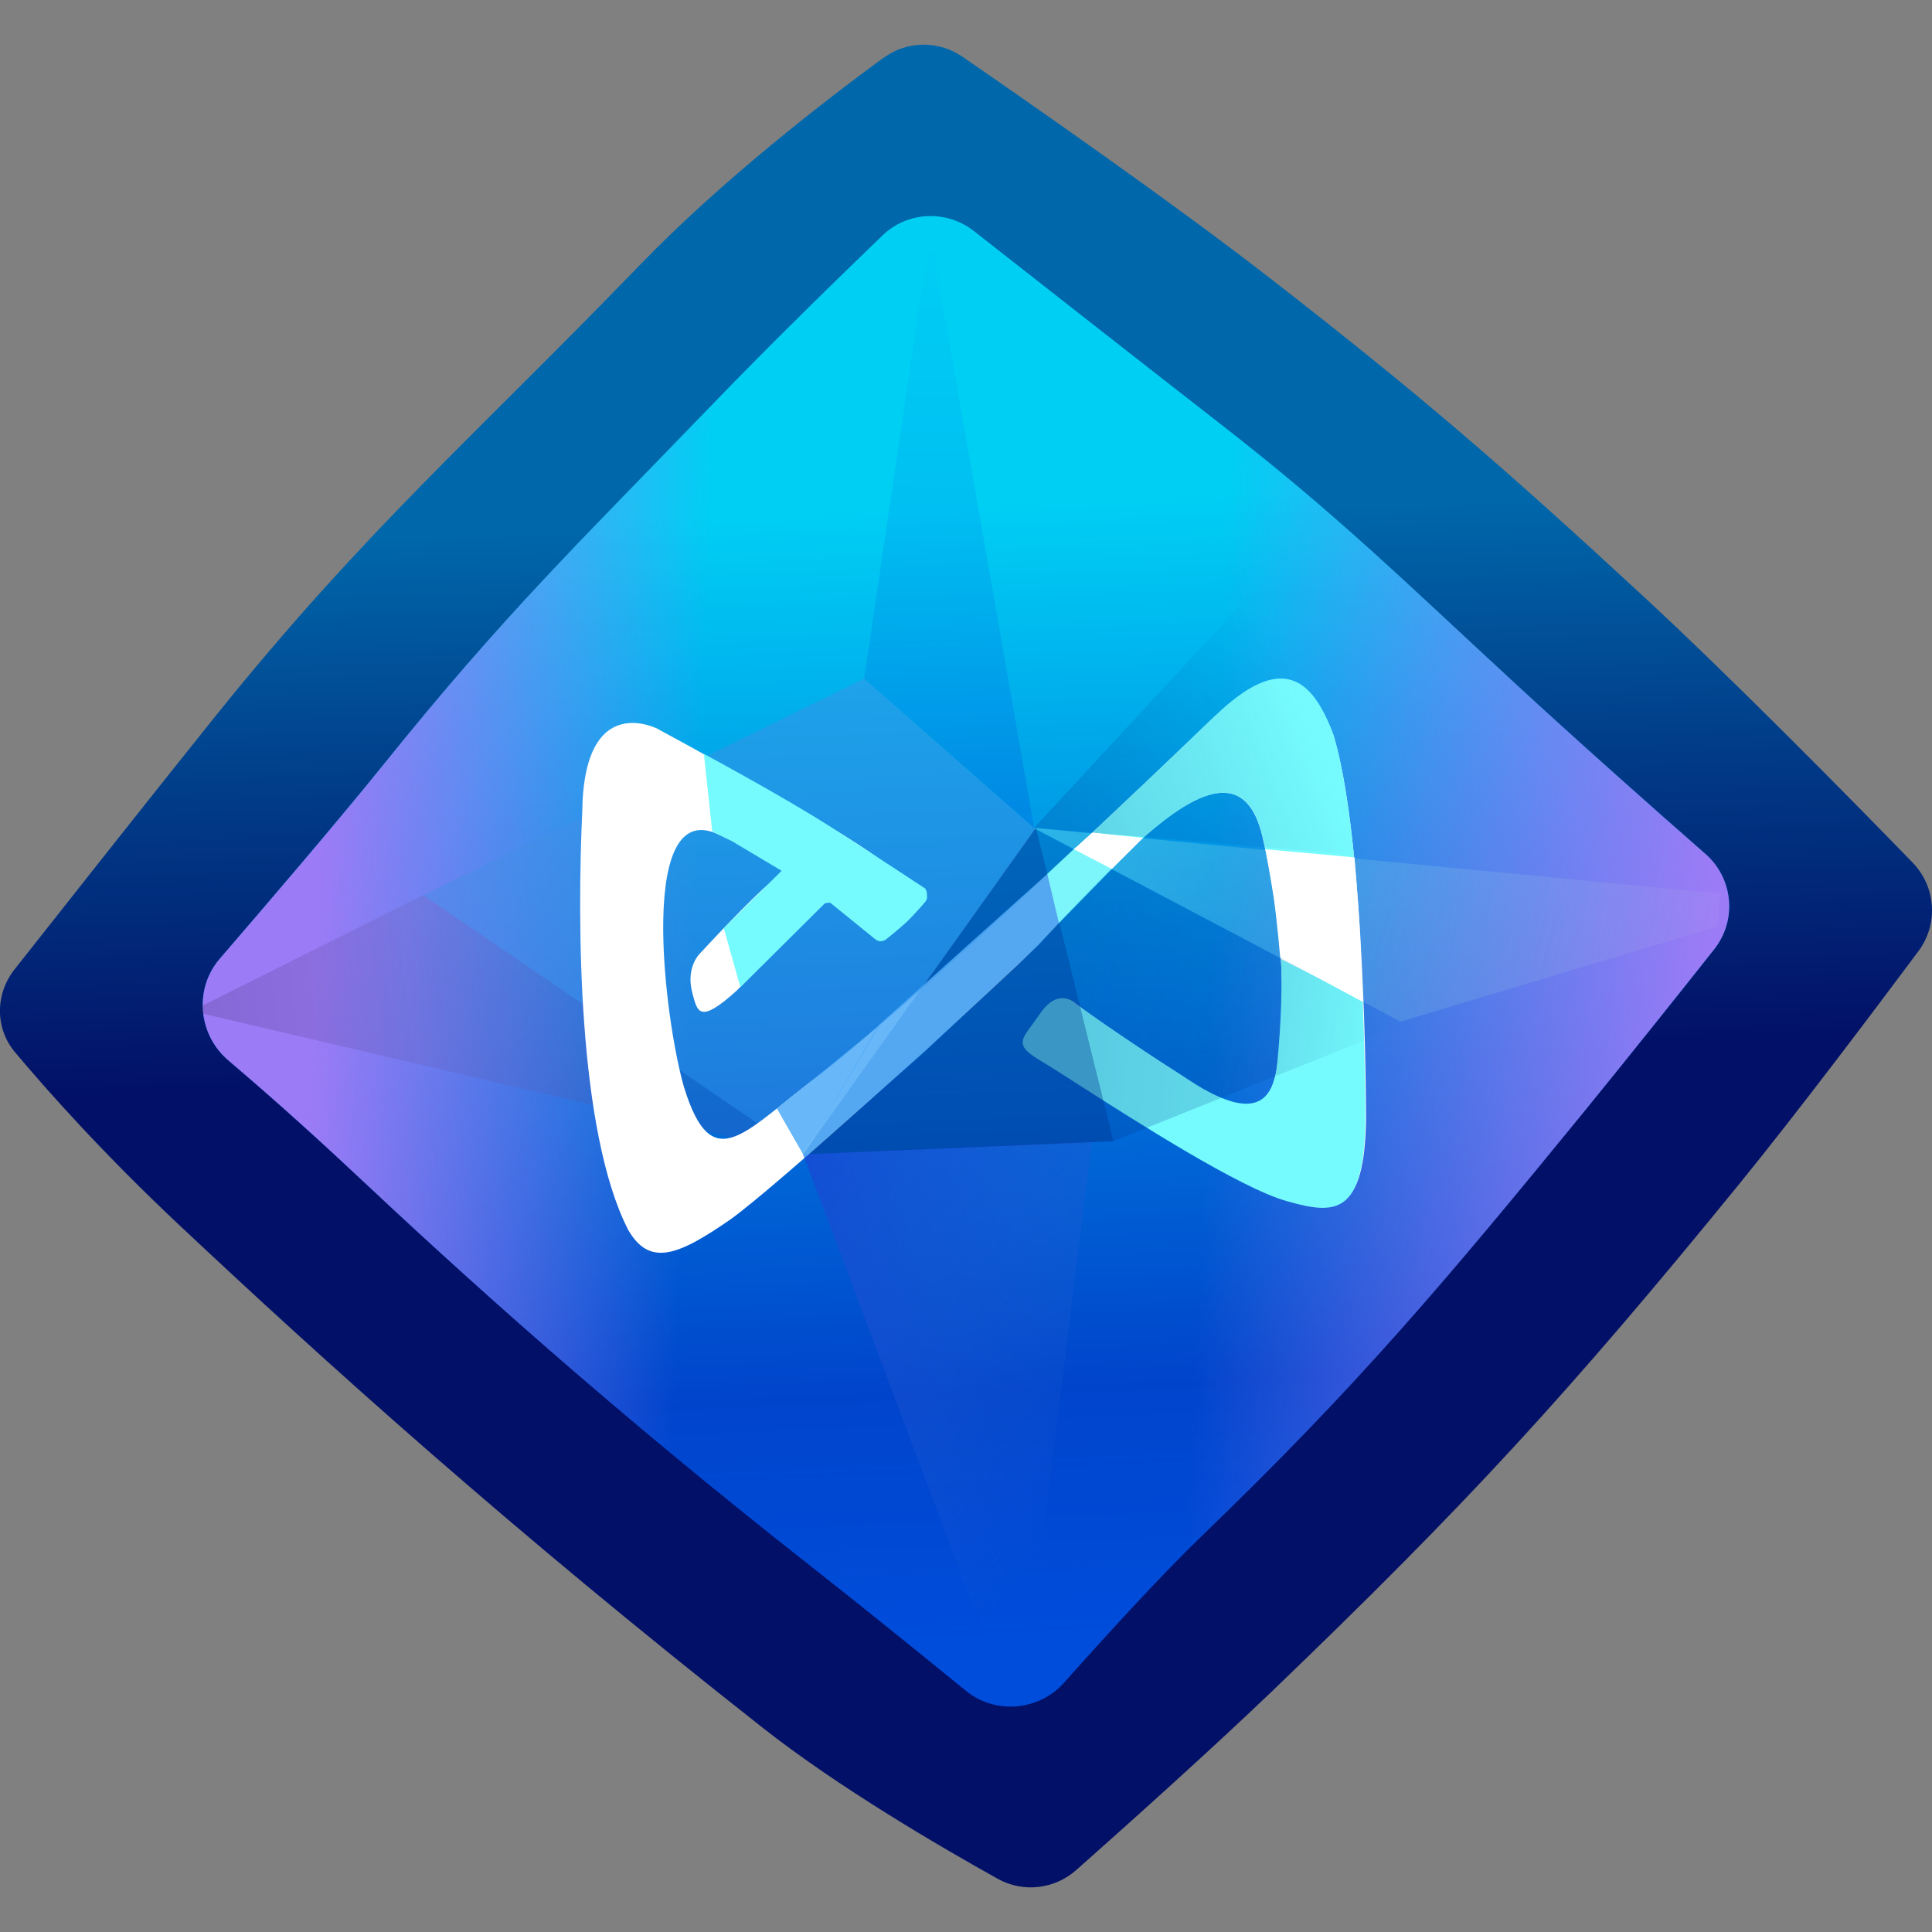<?xml version="1.0" encoding="UTF-8"?>
<svg id="_饑1" data-name="ﾑ饑1" xmlns="http://www.w3.org/2000/svg" xmlns:xlink="http://www.w3.org/1999/xlink" viewBox="0 0 140 140">
  <rect x="0" y="0" width="140" height="140" fill="#808080" stroke="none"/>
  <defs>
    <style>
      .cls-1 {
        fill: rgba(77, 171, 248, .85);
      }

      .cls-1, .cls-2, .cls-3, .cls-4, .cls-5, .cls-6, .cls-7, .cls-8, .cls-9, .cls-10, .cls-11, .cls-12, .cls-13, .cls-14, .cls-15, .cls-16, .cls-17 {
        stroke-width: 0px;
      }

      .cls-2 {
        fill: url(#_名称未設定グラデーション_12);
      }

      .cls-2, .cls-3, .cls-4 {
        fill-opacity: .24;
      }

      .cls-3 {
        fill: url(#_名称未設定グラデーション_13);
      }

      .cls-4 {
        fill: url(#_名称未設定グラデーション_14);
      }

      .cls-5 {
        fill: url(#_名称未設定グラデーション_16);
      }

      .cls-6 {
        fill: url(#_名称未設定グラデーション_10);
      }

      .cls-7 {
        fill: rgba(117, 251, 253, .9);
      }

      .cls-8 {
        fill: rgba(68, 143, 229, .45);
      }

      .cls-9 {
        fill: url(#_名称未設定グラデーション_15);
        fill-opacity: .19;
      }

      .cls-10 {
        fill: url(#_名称未設定グラデーション_2);
      }

      .cls-11 {
        fill: url(#_名称未設定グラデーション_3);
      }

      .cls-12 {
        fill: url(#_名称未設定グラデーション_11);
        fill-opacity: .76;
      }

      .cls-13, .cls-14 {
        fill-rule: evenodd;
      }

      .cls-13, .cls-16 {
        fill: #75fbfd;
      }

      .cls-14, .cls-17 {
        fill: #fff;
      }

      .cls-15 {
        fill: rgba(0, 50, 143, .5);
      }
    </style>
    <linearGradient id="_名称未設定グラデーション_16" data-name="名称未設定グラデーション 16" x1="68.67" y1="272.96" x2="71.5" y2="186.64" gradientTransform="translate(0 302) scale(1 -1)" gradientUnits="userSpaceOnUse">
      <stop offset=".1" stop-color="#0067aa"/>
      <stop offset=".3" stop-color="#013e8a"/>
      <stop offset=".56" stop-color="#021067"/>
    </linearGradient>
    <linearGradient id="_名称未設定グラデーション_2" data-name="名称未設定グラデーション 2" x1="68.57" y1="265.33" x2="72.19" y2="182.12" gradientTransform="translate(0 302) scale(1 -1)" gradientUnits="userSpaceOnUse">
      <stop offset="0" stop-color="#00cff4"/>
      <stop offset=".77" stop-color="#004ddc" stop-opacity=".86"/>
      <stop offset="1" stop-color="#004ddc"/>
    </linearGradient>
    <linearGradient id="_名称未設定グラデーション_3" data-name="名称未設定グラデーション 3" x1="14.06" y1="234.59" x2="123.84" y2="230.2" gradientTransform="translate(0 302) scale(1 -1)" gradientUnits="userSpaceOnUse">
      <stop offset=".08" stop-color="#9c7bf6"/>
      <stop offset=".33" stop-color="#9c7bf6" stop-opacity="0"/>
      <stop offset=".67" stop-color="#9c7bf6" stop-opacity="0"/>
      <stop offset="1" stop-color="#9c7bf6"/>
    </linearGradient>
    <linearGradient id="_名称未設定グラデーション_15" data-name="名称未設定グラデーション 15" x1="16.31" y1="224.3" x2="30.06" y2="225.98" gradientTransform="translate(0 302) scale(1 -1)" gradientUnits="userSpaceOnUse">
      <stop offset="0" stop-color="#261750"/>
      <stop offset="1" stop-color="#624d9c"/>
    </linearGradient>
    <linearGradient id="_名称未設定グラデーション_14" data-name="名称未設定グラデーション 14" x1="69" y1="285.16" x2="68.76" y2="244.61" gradientTransform="translate(0 302) scale(1 -1)" gradientUnits="userSpaceOnUse">
      <stop offset="0" stop-color="#00cff4"/>
      <stop offset="1" stop-color="#004ddc"/>
    </linearGradient>
    <linearGradient id="_名称未設定グラデーション_13" data-name="名称未設定グラデーション 13" x1="78.03" y1="230.58" x2="101.22" y2="228.02" gradientTransform="translate(0 302) scale(1 -1)" gradientUnits="userSpaceOnUse">
      <stop offset="0" stop-color="#00328f"/>
      <stop offset=".48" stop-color="#00328f" stop-opacity=".75"/>
      <stop offset="1" stop-color="#00328f" stop-opacity="0"/>
    </linearGradient>
    <linearGradient id="_名称未設定グラデーション_12" data-name="名称未設定グラデーション 12" x1="73.45" y1="242.46" x2="94.47" y2="250.99" gradientTransform="translate(0 302) scale(1 -1)" gradientUnits="userSpaceOnUse">
      <stop offset="0" stop-color="#00328f"/>
      <stop offset="1" stop-color="#00328f" stop-opacity="0"/>
    </linearGradient>
    <linearGradient id="_名称未設定グラデーション_11" data-name="名称未設定グラデーション 11" x1="53.42" y1="214.44" x2="79.87" y2="195.62" gradientTransform="translate(0 302) scale(1 -1)" gradientUnits="userSpaceOnUse">
      <stop offset="0" stop-color="#1a43d4"/>
      <stop offset="1" stop-color="#2f67d1" stop-opacity="0"/>
    </linearGradient>
    <linearGradient id="_名称未設定グラデーション_10" data-name="名称未設定グラデーション 10" x1="30.57" y1="253.35" x2="133.02" y2="227.61" gradientTransform="translate(0 302) scale(1 -1)" gradientUnits="userSpaceOnUse">
      <stop offset="0" stop-color="#00cff4"/>
      <stop offset=".58" stop-color="#7dd5e4" stop-opacity=".28"/>
      <stop offset="1" stop-color="#d9d9d9" stop-opacity="0"/>
    </linearGradient>
  </defs>
  <path class="cls-5" d="m64.06,4.17c1.69-1.23,3.95-1.24,5.68-.06,4.97,3.42,15.33,10.64,22.38,16.12,10.86,8.44,16.7,13.5,26.8,22.83,6.51,6.01,15.2,14.84,19.67,19.44,1.7,1.75,1.89,4.46.43,6.42-3.19,4.28-8.78,11.71-13.04,16.94-12.32,15.12-19.77,23.22-33.85,36.74-4.38,4.2-10.64,9.81-14.14,12.91-1.57,1.39-3.84,1.66-5.68.64-4.11-2.29-11.53-6.61-17.03-10.94-18.46-14.52-31.89-26.67-42.23-36.38-5.56-5.22-9.61-9.78-11.97-12.59-1.45-1.74-1.43-4.21-.03-5.99,3.42-4.34,9.85-12.48,14.5-18.28,10.86-13.52,18.72-20.25,30.78-32.73,6.02-6.24,13.67-12.11,17.71-15.07h0Z"/>
  <path class="cls-10" d="m63.95,17.06c1.81-1.75,4.64-1.87,6.62-.32,4.53,3.55,12.49,9.8,17.66,13.82,8.58,6.66,13.39,11.42,21.36,18.78,4.54,4.2,10.31,9.32,13.99,12.54,2.02,1.77,2.3,4.8.64,6.9-2.6,3.29-6.44,8.1-9.48,11.83-9.95,12.18-16.3,19.75-27.63,30.67-3.05,2.94-7.16,7.46-10,10.65-1.83,2.06-4.99,2.33-7.13.58-3.08-2.51-7.49-6.08-11.13-8.94-14.59-11.45-25.19-21.06-33.34-28.72-3.51-3.29-6.64-6.04-8.96-8.01-2.2-1.87-2.5-5.19-.62-7.37,3.4-3.94,8.55-9.95,11.89-14.1,8.77-10.9,14.04-15.94,23.75-26.01,4.3-4.46,9.24-9.28,12.38-12.3h0Z"/>
  <path class="cls-11" d="m63.95,17.06c1.81-1.75,4.64-1.87,6.62-.32,4.53,3.55,12.49,9.8,17.66,13.82,8.58,6.66,13.39,11.42,21.36,18.78,4.54,4.2,10.31,9.32,13.99,12.54,2.02,1.77,2.3,4.8.64,6.9-2.6,3.29-6.44,8.1-9.48,11.83-9.95,12.18-16.3,19.75-27.63,30.67-3.05,2.94-7.16,7.46-10,10.65-1.83,2.06-4.99,2.33-7.13.58-3.08-2.51-7.49-6.08-11.13-8.94-14.59-11.45-25.19-21.06-33.34-28.72-3.51-3.29-6.64-6.04-8.96-8.01-2.2-1.87-2.5-5.19-.62-7.37,3.4-3.94,8.55-9.95,11.89-14.1,8.77-10.9,14.04-15.94,23.75-26.01,4.3-4.46,9.24-9.28,12.38-12.3h0Z"/>
  <path class="cls-9" d="m14.52,72.95l16.16-8.09,27.51,18.79-43.67-10.24v-.45Z"/>
  <path class="cls-8" d="m30.68,64.87l31.94-15.69,12.44,10.94-16.87,23.54-27.51-18.79Z"/>
  <path class="cls-14" d="m47.75,52.86s-5.47-2.98-5.56,6.02c-.36,7.84-.35,23.05,3.33,30.24,1.56,2.7,3.63,1.88,7.5-.82,3.36-2.45,15.53-13.49,20.69-18.34,5.15-4.85,15.6-18.75,17.78-9.3.8,3.49,1.99,10.27,1.11,16.15-.25,2.71-1.4,5.05-6.78,1.37-4.06-2.57-7.89-5.47-7.89-5.47,0,0-1.16-1.16-2.51.83-1.24,1.81-2.12,1.97.1,3.27,2.22,1.29,13.47,8.93,17.78,10.12,3.56,1.02,5.59,1,5.69-5.88-.02-5.47-.34-21.11-2.36-27.77-1.53-4.15-3.86-5.17-8.61-1.37-4.84,4.67-20.12,19.25-28.47,25.86-5.54,4.09-7.91,7.79-10,.96-1.47-5.17-3.37-21.26,2.64-18.2,3.76,1.77,5.44,2.03,3.97,3.15-1.47,1.1-5.38,5.35-5.38,5.35,0,0-1.14.99-.6,2.97.36,1.31.48,2.26,3.23-.24,3.23-3.43,6.14-6.17,6.14-6.17,0,0,.52-.81,2.08.69,1.56,1.49,2.19,1.8,2.19,1.8,0,0,.01.51,1.67-1.43,1.32-1.53,3.11-1.43-1.44-4.16-3.71-2.85-16.3-9.62-16.3-9.62Z"/>
  <path class="cls-13" d="m82.77,60.77l-3.61-.45c3.8-3.57,7.05-6.68,8.86-8.42,4.84-4.67,7.09-2.78,8.61,1.37.7,2.32,1.2,5.72,1.55,9.41l-6.41-.8s0-.04-.01-.06c-.09-.38-.17-.77-.26-1.16-1.18-5.14-4.82-3.36-8.72.11Z"/>
  <path class="cls-13" d="m98.76,72.51l-.21-.15-2.63-1.31-3.09-1.54c.08,1.99.02,4.37-.26,7.39-.25,2.71-1.43,4.77-6.81,1.1-4.06-2.57-7.92-5.33-7.92-5.33,0,0-1.15-1.17-2.5.82-.2.29-.39.54-.55.77-.87,1.17-1.17,1.56.69,2.65.49.29,1.43.89,2.63,1.66,4.23,2.71,11.79,7.54,15.14,8.47,3.56,1.02,5.59,1,5.69-5.88,0-1.91-.05-5.05-.19-8.63Z"/>
  <path class="cls-4" d="m67.4,16.83l7.54,43.16-12.32-10.82,4.78-32.34Z"/>
  <path class="cls-3" d="m75.06,60.11l26.8,14.08-21.19,8.51-5.6-22.59Z"/>
  <path class="cls-2" d="m74.94,59.99l21.65-23.42,3.95,25.56-25.6-2.14Z"/>
  <path class="cls-12" d="m58.19,83.65l20.93-.95-5.26,42.56-15.67-41.61Z"/>
  <path class="cls-6" d="m74.94,59.99l49.76,4.76s-.12.77-.12,1.19c0,.46-.12,1.19-.12,1.19l-22.97,6.9-26.56-14.03Z"/>
  <path class="cls-16" d="m51.02,54.64s5.79,3.11,9.09,5.23c2.89,1.85,6.94,4.52,6.94,4.52,0,0,.12.22.12.36s.02.21,0,.36c-.01.09-.12.24-.12.24,0,0-.76.89-1.32,1.43-.56.53-1.55,1.31-1.55,1.31,0,0-.21.12-.36.12s-.36-.12-.36-.12l-3.29-2.67h-.18c-.12,0-.24.06-.24.06l-6.1,6.06-1.2-4.28,4.19-4.16-3.59-2.14-1.44-.71-.6-5.59Z"/>
  <path class="cls-15" d="m58.19,83.65l16.87-23.66,5.62,22.71-22.49.95Z"/>
  <path class="cls-1" d="m63.7,74.38l-5.5,9.27-1.91-3.33,3.71-2.97s3.28-2.67,3.59-2.97c.36-.36.12,0,.12,0Z"/>
  <path class="cls-1" d="m76.73,66.89l-1.55,1.66-8.13,7.61-8.73,7.73-.12-.24,5.5-9.39,12.2-10.94.84,3.57Z"/>
  <path class="cls-7" d="m77.93,61.42l2.75,1.43-3.95,4.04-.84-3.57,2.03-1.9Z"/>
  <path class="cls-17" d="m77.81,61.54l1.32-1.19,3.71.36-2.27,2.26-2.75-1.43Z"/>
  <path class="cls-17" d="m91.69,61.54l6.46.59s.24,2.76.36,4.76c.12,2,.24,5.71.24,5.71l-5.98-3.21s-.25-2.87-.48-4.4c-.24-1.59-.6-3.45-.6-3.45Z"/>
</svg>